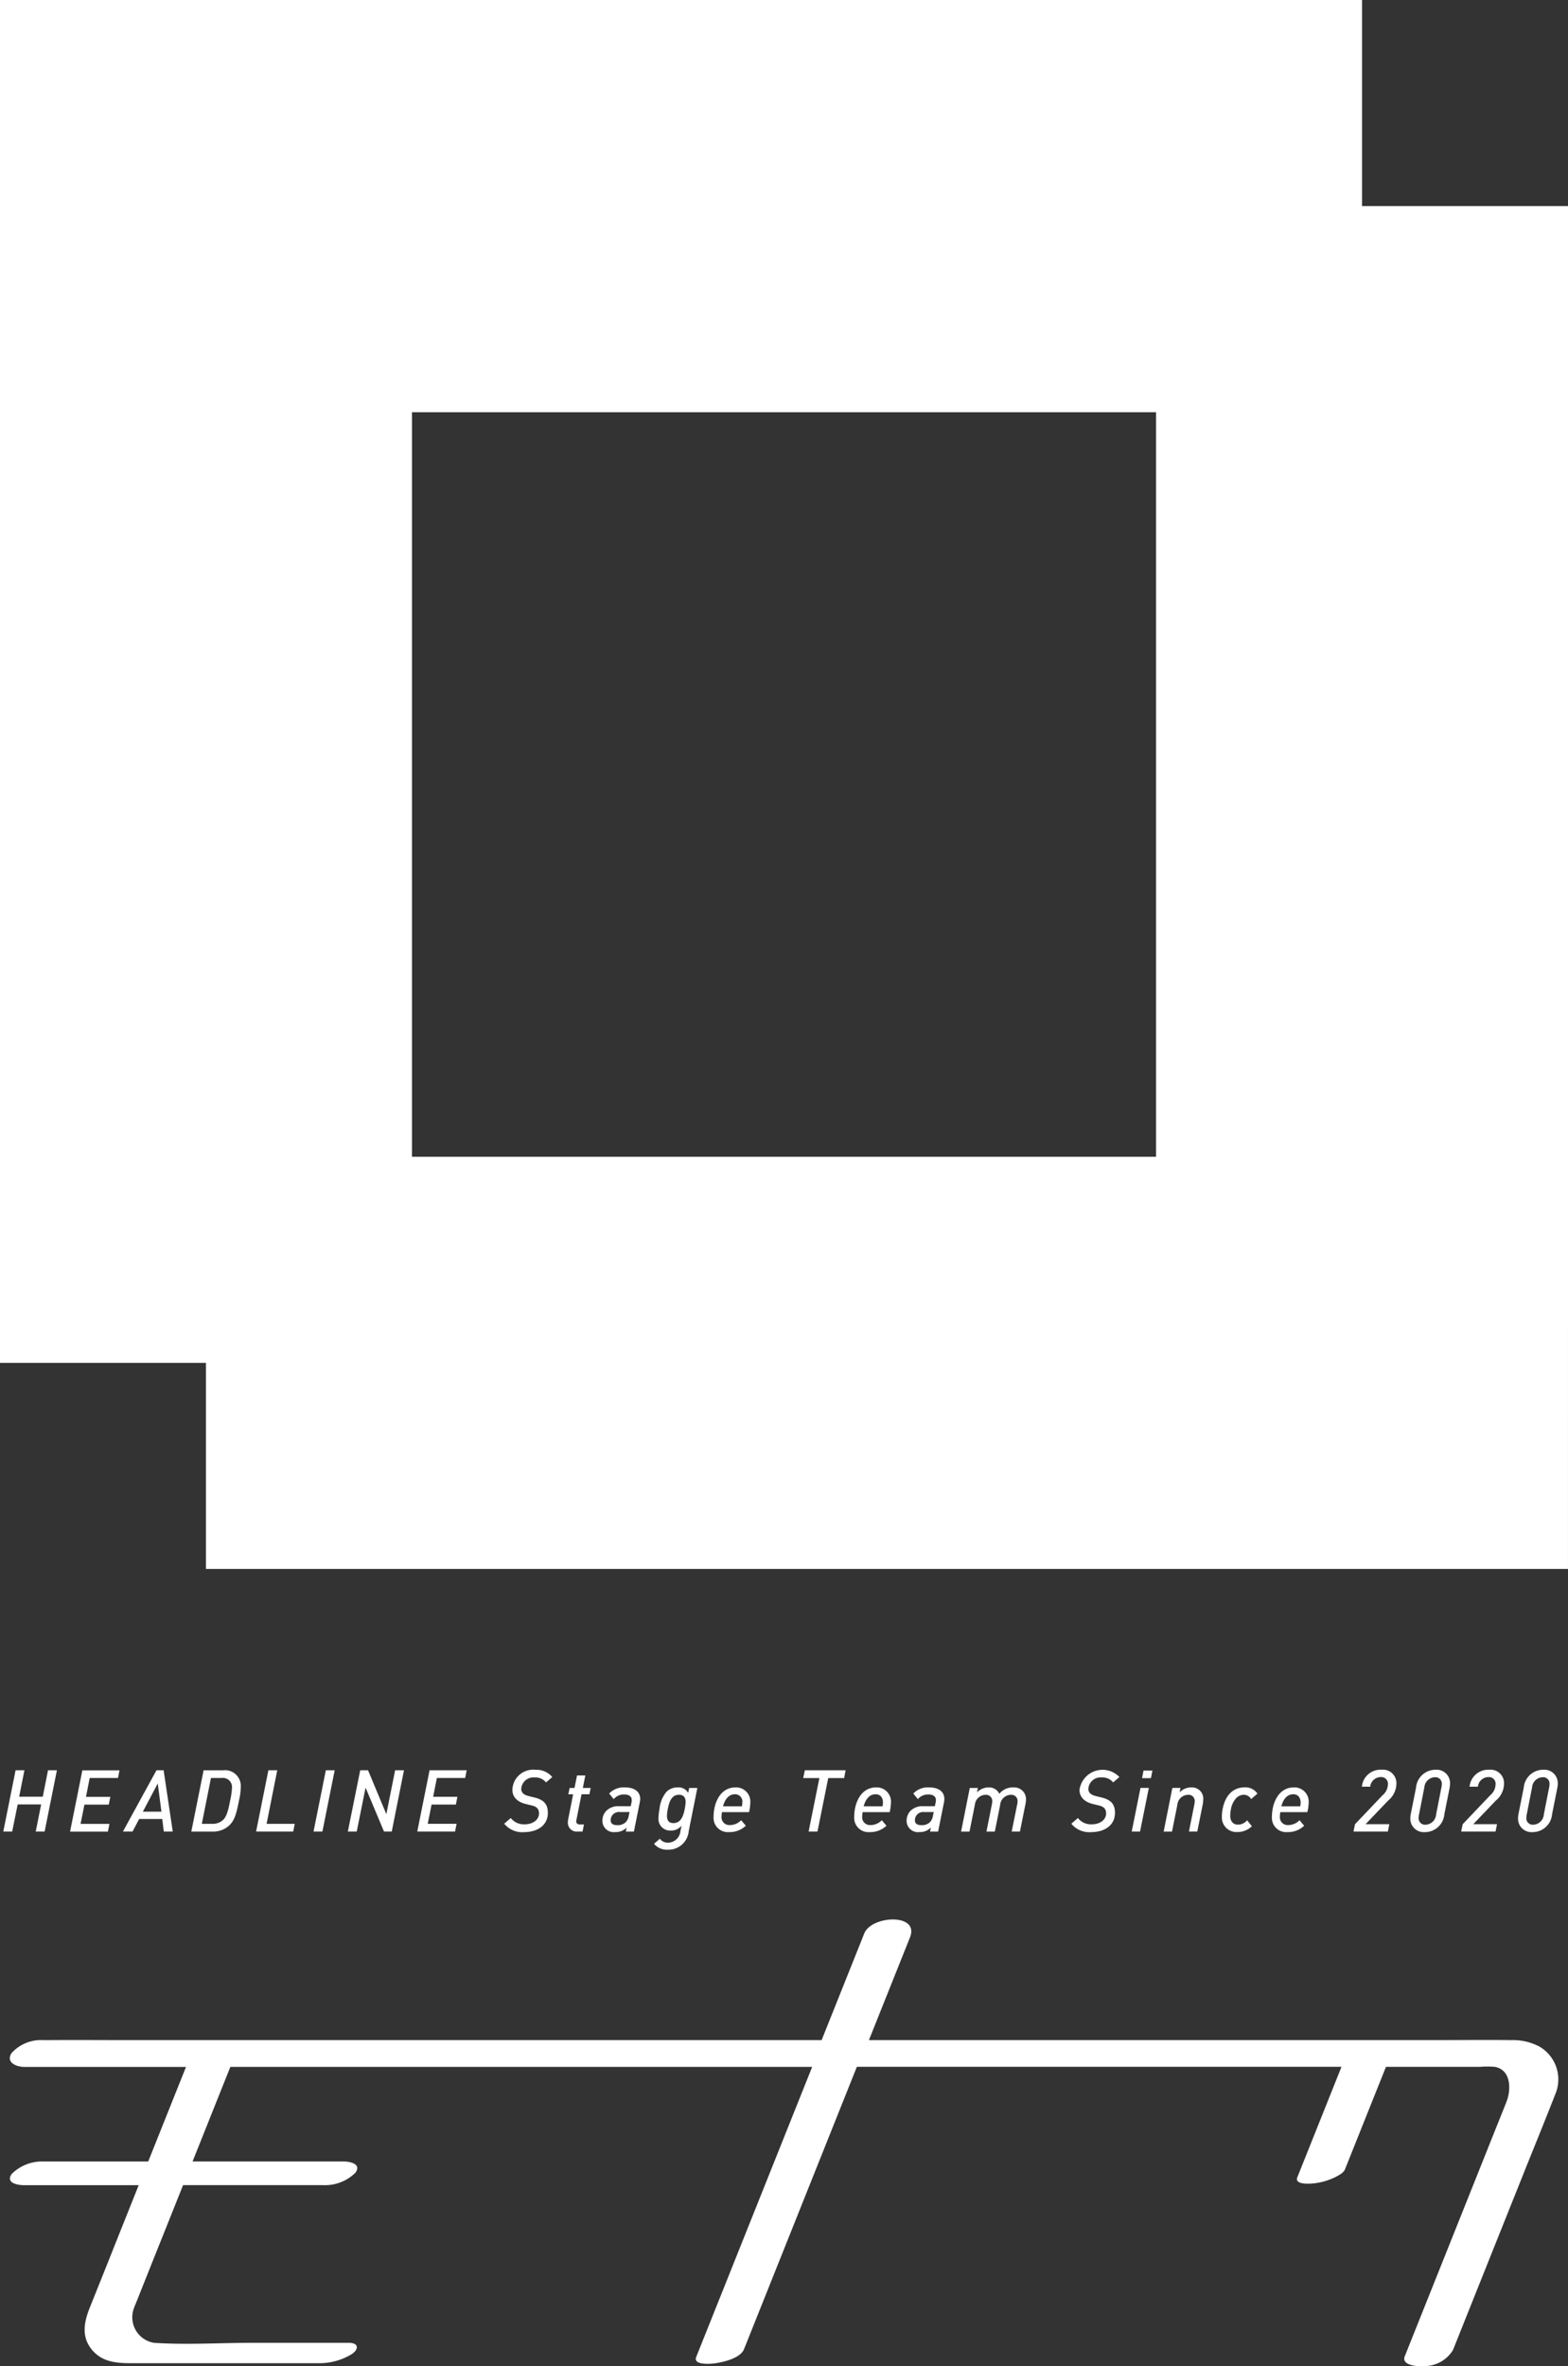 <svg id="グループ_8" data-name="グループ 8" xmlns="http://www.w3.org/2000/svg" width="114.021" height="171.962" viewBox="0 0 114.021 171.962">
  <rect x="0" y="0" width="114.021" height="171.962" fill="#333333" stroke="none"/>
  <defs>
    <style>
      .cls-1 {
        fill: #fff;
      }
    </style>
  </defs>
  <g id="グループ_6" data-name="グループ 6">
    <path id="パス_8" data-name="パス 8" class="cls-1" d="M29.958,99.043H0V0H99.043V29.958H29.958Z"/>
    <path id="パス_9" data-name="パス 9" class="cls-1" d="M104.255,104.255H5.212V74.3H74.3V5.212h29.958Z" transform="translate(9.765 9.765)"/>
  </g>
  <g id="グループ_7" data-name="グループ 7" transform="translate(0.239 128.61)">
    <path id="パス_10" data-name="パス 10" class="cls-1" d="M3.089,49.223H2.442l.394-1.971H1.129l-.4,1.971H.083l.894-4.454H1.62l-.382,1.922H2.954l.382-1.922h.647Z" transform="translate(-0.083 -44.729)"/>
    <path id="パス_11" data-name="パス 11" class="cls-1" d="M5.259,45.33H3.2L2.931,46.7H4.7l-.112.563H2.819l-.282,1.4h2.1l-.112.563H1.773l.894-4.454h2.7Z" transform="translate(3.083 -44.727)"/>
    <path id="パス_12" data-name="パス 12" class="cls-1" d="M6.08,49.223l-.112-.914H4.29l-.483.914h-.7l2.44-4.454h.52l.664,4.454Zm-.44-3.492L4.557,47.778H5.908Z" transform="translate(5.592 -44.729)"/>
    <path id="パス_13" data-name="パス 13" class="cls-1" d="M8.31,46.959c-.207,1.069-.345,1.477-.739,1.845a1.71,1.71,0,0,1-1.2.42H4.841l.894-4.454h1.42A1.146,1.146,0,0,1,8.436,46,4.363,4.363,0,0,1,8.31,46.959ZM7.045,45.332H6.269l-.664,3.331H6.37a1.1,1.1,0,0,0,.776-.282c.224-.207.356-.552.52-1.42a5.2,5.2,0,0,0,.132-.914A.661.661,0,0,0,7.045,45.332Z" transform="translate(8.832 -44.729)"/>
    <path id="パス_14" data-name="パス 14" class="cls-1" d="M9.183,49.223h-2.7l.894-4.454h.644l-.776,3.894H9.292Z" transform="translate(11.901 -44.729)"/>
    <path id="パス_15" data-name="パス 15" class="cls-1" d="M8.578,49.223H7.934l.894-4.454h.644Z" transform="translate(14.627 -44.729)"/>
    <path id="パス_16" data-name="パス 16" class="cls-1" d="M11.993,49.223H11.43L10.09,46.031l-.644,3.193H8.8L9.7,44.769h.569L11.6,47.962l.638-3.193h.644Z" transform="translate(16.255 -44.729)"/>
    <path id="パス_17" data-name="パス 17" class="cls-1" d="M14.042,45.33H11.984l-.27,1.365h1.764l-.112.563H11.6l-.282,1.4h2.1l-.112.563H10.559l.894-4.454h2.7Z" transform="translate(19.545 -44.727)"/>
    <path id="パス_18" data-name="パス 18" class="cls-1" d="M15.8,45.672a1,1,0,0,0-.845-.362.886.886,0,0,0-.957.833c0,.313.25.451.557.526l.388.095c.707.17.989.494.989,1.121,0,.94-.8,1.4-1.727,1.4a1.68,1.68,0,0,1-1.445-.612l.477-.414a1.2,1.2,0,0,0,1.026.457c.575,0,1.026-.33,1.026-.787,0-.388-.233-.514-.552-.589l-.394-.095c-.589-.138-.989-.483-.989-1.032a1.507,1.507,0,0,1,1.678-1.457,1.492,1.492,0,0,1,1.221.526Z" transform="translate(23.667 -44.749)"/>
    <path id="パス_19" data-name="パス 19" class="cls-1" d="M15.934,46.268H15.36L15,48.075a1.017,1.017,0,0,0-.026.155c0,.144.08.233.3.233h.262l-.1.514h-.362a.637.637,0,0,1-.707-.644,1.293,1.293,0,0,1,.026-.262l.356-1.8H14.4l.095-.463h.356l.181-.908h.606l-.181.908h.569Z" transform="translate(26.688 -44.483)"/>
    <path id="パス_20" data-name="パス 20" class="cls-1" d="M17.954,46.323l-.42,2.089h-.589l.063-.293a1.1,1.1,0,0,1-.833.33.821.821,0,0,1-.931-.807,1.032,1.032,0,0,1,.287-.744,1.243,1.243,0,0,1,.925-.33H17.3l.057-.256a.93.93,0,0,0,.02-.187c0-.256-.187-.408-.543-.408a.964.964,0,0,0-.77.339l-.33-.408a1.463,1.463,0,0,1,1.164-.445c.489,0,1.095.181,1.095.856A2.224,2.224,0,0,1,17.954,46.323Zm-1.44.67a.6.6,0,0,0-.67.6c0,.224.149.356.506.356a.839.839,0,0,0,.589-.218.875.875,0,0,0,.218-.457l.057-.282Z" transform="translate(28.323 -43.917)"/>
    <path id="パス_21" data-name="パス 21" class="cls-1" d="M19.073,48.384a1.477,1.477,0,0,1-1.509,1.345A1.225,1.225,0,0,1,16.55,49.3l.425-.368a.709.709,0,0,0,.595.287.923.923,0,0,0,.9-.839l.08-.4a.95.95,0,0,1-.787.356.842.842,0,0,1-.888-.931,3.843,3.843,0,0,1,.075-.638,2.26,2.26,0,0,1,.5-1.239,1.127,1.127,0,0,1,.833-.325.78.78,0,0,1,.75.4l.075-.362H19.7Zm-.7-2.647c-.506,0-.707.425-.819,1.032a2.964,2.964,0,0,0-.063.494c0,.3.106.532.468.532.5,0,.713-.431.825-1.032a2.964,2.964,0,0,0,.063-.494C18.855,45.927,18.691,45.738,18.378,45.738Z" transform="translate(30.77 -43.916)"/>
    <path id="パス_22" data-name="パス 22" class="cls-1" d="M20.635,47H18.669a1.55,1.55,0,0,0-.032.307.566.566,0,0,0,.606.632,1.133,1.133,0,0,0,.819-.351l.339.4a1.7,1.7,0,0,1-1.213.463,1.038,1.038,0,0,1-1.132-1.106c0-1.009.483-2.141,1.589-2.141a1.032,1.032,0,0,1,1.083,1.106A3.259,3.259,0,0,1,20.635,47Zm-1.02-1.3c-.388,0-.707.27-.871.876H20.12a2.049,2.049,0,0,0,.026-.27A.527.527,0,0,0,19.615,45.7Z" transform="translate(33.594 -43.917)"/>
    <path id="パス_23" data-name="パス 23" class="cls-1" d="M23.3,45.338H22.144l-.782,3.885h-.644l.782-3.885H20.325l.118-.569h2.966Z" transform="translate(37.844 -44.729)"/>
    <path id="パス_24" data-name="パス 24" class="cls-1" d="M24.194,47H22.228a1.55,1.55,0,0,0-.032.307.566.566,0,0,0,.606.632,1.133,1.133,0,0,0,.819-.351l.339.4a1.7,1.7,0,0,1-1.213.463,1.038,1.038,0,0,1-1.132-1.106c0-1.009.483-2.141,1.589-2.141a1.032,1.032,0,0,1,1.083,1.106A3.681,3.681,0,0,1,24.194,47Zm-1.02-1.3c-.388,0-.707.27-.871.876h1.376a2.05,2.05,0,0,0,.026-.27C23.705,45.9,23.472,45.7,23.174,45.7Z" transform="translate(40.262 -43.917)"/>
    <path id="パス_25" data-name="パス 25" class="cls-1" d="M25.652,46.323l-.42,2.089h-.589l.063-.293a1.1,1.1,0,0,1-.833.33.821.821,0,0,1-.931-.807,1.032,1.032,0,0,1,.287-.744,1.243,1.243,0,0,1,.925-.33h.839l.057-.256a.931.931,0,0,0,.02-.187c0-.256-.187-.408-.543-.408a.964.964,0,0,0-.77.339l-.33-.408a1.463,1.463,0,0,1,1.164-.445c.489,0,1.095.181,1.095.856A1.756,1.756,0,0,1,25.652,46.323Zm-1.44.67a.6.6,0,0,0-.67.6c0,.224.149.356.506.356a.839.839,0,0,0,.589-.218.874.874,0,0,0,.218-.457l.057-.282Z" transform="translate(42.747 -43.917)"/>
    <path id="パス_26" data-name="パス 26" class="cls-1" d="M29,46.423l-.4,1.989H28l.394-1.945a1.261,1.261,0,0,0,.032-.25.446.446,0,0,0-.483-.477.8.8,0,0,0-.782.739l-.388,1.934h-.609l.388-1.945a1.261,1.261,0,0,0,.032-.25.444.444,0,0,0-.477-.477.8.8,0,0,0-.787.739l-.388,1.934H24.32l.632-3.173h.589l-.063.325a1.163,1.163,0,0,1,.882-.362.8.8,0,0,1,.739.463,1.261,1.261,0,0,1,1.052-.463.85.85,0,0,1,.888.888A1.767,1.767,0,0,1,29,46.423Z" transform="translate(45.329 -43.917)"/>
    <path id="パス_27" data-name="パス 27" class="cls-1" d="M30.15,45.672a1,1,0,0,0-.845-.362.886.886,0,0,0-.957.833c0,.313.25.451.557.526l.388.095c.707.17.989.494.989,1.121,0,.94-.8,1.4-1.727,1.4a1.68,1.68,0,0,1-1.445-.612l.477-.414a1.2,1.2,0,0,0,1.026.457c.575,0,1.026-.33,1.026-.787,0-.388-.233-.514-.552-.589l-.394-.095c-.589-.138-.989-.483-.989-1.032a1.69,1.69,0,0,1,2.9-.931Z" transform="translate(50.556 -44.749)"/>
    <path id="パス_28" data-name="パス 28" class="cls-1" d="M29.244,49.208h-.606l.638-3.173h.606Zm.79-3.879h-.644l.106-.552h.649Z" transform="translate(53.419 -44.714)"/>
    <path id="パス_29" data-name="パス 29" class="cls-1" d="M32.291,46.423l-.4,1.989h-.606l.388-1.945a1.212,1.212,0,0,0,.032-.25.444.444,0,0,0-.477-.477.8.8,0,0,0-.787.739l-.388,1.934h-.606l.632-3.173h.589l-.063.325a1.163,1.163,0,0,1,.882-.362.818.818,0,0,1,.839.888A2.185,2.185,0,0,1,32.291,46.423Z" transform="translate(54.933 -43.917)"/>
    <path id="パス_30" data-name="パス 30" class="cls-1" d="M33.047,46.054a.613.613,0,0,0-.532-.313.781.781,0,0,0-.569.256,1.631,1.631,0,0,0-.376.825,2.109,2.109,0,0,0-.043.445c0,.431.239.644.563.644a.868.868,0,0,0,.664-.319l.345.437a1.515,1.515,0,0,1-1.058.42A1.061,1.061,0,0,1,30.92,47.31a2.7,2.7,0,0,1,.043-.489c.218-1.175.882-1.621,1.615-1.621a1.056,1.056,0,0,1,.925.457Z" transform="translate(57.695 -43.919)"/>
    <path id="パス_31" data-name="パス 31" class="cls-1" d="M34.763,47H32.8a1.55,1.55,0,0,0-.032.307.566.566,0,0,0,.606.632,1.133,1.133,0,0,0,.819-.351l.339.4a1.7,1.7,0,0,1-1.213.463,1.038,1.038,0,0,1-1.132-1.106c0-1.009.483-2.141,1.589-2.141a1.032,1.032,0,0,1,1.083,1.106A3.257,3.257,0,0,1,34.763,47Zm-1.02-1.3c-.388,0-.707.27-.871.876h1.376a2.049,2.049,0,0,0,.026-.27C34.274,45.9,34.044,45.7,33.743,45.7Z" transform="translate(60.065 -43.917)"/>
    <path id="パス_32" data-name="パス 32" class="cls-1" d="M36.778,46.991l-1.647,1.721h1.727l-.106.537h-2.5l.112-.537,2-2.1a1.051,1.051,0,0,0,.388-.77.483.483,0,0,0-.514-.552.775.775,0,0,0-.77.7h-.606A1.361,1.361,0,0,1,36.3,44.755a.978.978,0,0,1,1.069,1.063A1.6,1.6,0,0,1,36.778,46.991Z" transform="translate(63.932 -44.755)"/>
    <path id="パス_33" data-name="パス 33" class="cls-1" d="M38.544,46.077l-.382,1.914a1.42,1.42,0,0,1-1.428,1.3.975.975,0,0,1-1.046-1.02,1.609,1.609,0,0,1,.032-.3l.382-1.914a1.42,1.42,0,0,1,1.428-1.3.975.975,0,0,1,1.046,1.02A1.857,1.857,0,0,1,38.544,46.077ZM37.493,45.3a.8.8,0,0,0-.787.744l-.382,1.945a1.064,1.064,0,0,0-.032.25.465.465,0,0,0,.483.514.8.8,0,0,0,.787-.744l.382-1.945a1.064,1.064,0,0,0,.032-.25A.466.466,0,0,0,37.493,45.3Z" transform="translate(66.629 -44.755)"/>
    <path id="パス_34" data-name="パス 34" class="cls-1" d="M39.5,46.991l-1.647,1.721h1.727l-.106.537h-2.5l.112-.537,2-2.1a1.051,1.051,0,0,0,.388-.77.483.483,0,0,0-.514-.552.775.775,0,0,0-.77.7h-.606a1.361,1.361,0,0,1,1.434-1.233.978.978,0,0,1,1.069,1.063A1.592,1.592,0,0,1,39.5,46.991Z" transform="translate(69.04 -44.755)"/>
    <path id="パス_35" data-name="パス 35" class="cls-1" d="M41.27,46.077l-.382,1.914a1.42,1.42,0,0,1-1.428,1.3.975.975,0,0,1-1.046-1.02,1.608,1.608,0,0,1,.032-.3l.382-1.914a1.42,1.42,0,0,1,1.428-1.3.975.975,0,0,1,1.046,1.02A1.584,1.584,0,0,1,41.27,46.077ZM40.219,45.3a.8.8,0,0,0-.787.744l-.382,1.945a1.064,1.064,0,0,0-.032.25.465.465,0,0,0,.483.514.8.8,0,0,0,.787-.744l.382-1.945a1.064,1.064,0,0,0,.032-.25A.464.464,0,0,0,40.219,45.3Z" transform="translate(71.736 -44.755)"/>
  </g>
  <path id="パス_36" data-name="パス 36" class="cls-1" d="M111.449,57.765a4.1,4.1,0,0,0-2.006-.454c-1.862-.023-3.727,0-5.589,0H62.721q1.276-3.19,2.552-6.382l.434-1.083c.71-1.779-2.8-1.6-3.325-.287l-3,7.5c-.034.083-.066.17-.1.253H8.995c-2.014,0-4.029-.017-6.043,0H2.69a2.877,2.877,0,0,0-2.319.948c-.431.687.368,1,.943,1H13.061q-1.375,3.435-2.747,6.871H2.722a3.146,3.146,0,0,0-2.331.9c-.471.655.408.822.894.822H9.621Q8.457,70.759,7.3,73.668L6.069,76.739c-.437,1.089-.652,2.2.239,3.175.859.94,2.1.876,3.256.876H22.639a4.541,4.541,0,0,0,2.483-.664c.514-.348.509-.816-.218-.816H17.82c-2.342,0-4.744.155-7.084,0a1.883,1.883,0,0,1-1.509-2.377,5.7,5.7,0,0,1,.213-.557l1.1-2.759q1.155-2.884,2.308-5.767h10.2a3.145,3.145,0,0,0,2.331-.9c.471-.655-.408-.822-.894-.822H13.538c.23-.578.463-1.155.693-1.733q1.026-2.569,2.055-5.138H58.594L51.232,77.662l-1.069,2.673c-.259.644,1.172.5,1.437.454.592-.095,1.776-.365,2.04-1.023l7.638-19.1c.19-.471.376-.943.566-1.414h35.24q-1.384,3.466-2.77,6.928c-.147.368-.293.733-.44,1.1-.25.621,1.175.457,1.422.411a4.705,4.705,0,0,0,1.336-.422c.25-.132.6-.3.71-.575q1.487-3.72,2.977-7.44h6.848a6.255,6.255,0,0,1,1.063,0c1.2.213,1.2,1.667.851,2.543-.293.741-.592,1.48-.888,2.218q-3.017,7.548-6.038,15.1l-.466,1.164c-.3.739,1.141.767,1.506.721a2.433,2.433,0,0,0,2-1.175q2.573-6.436,5.15-12.871c.759-1.9,1.537-3.787,2.279-5.693A2.754,2.754,0,0,0,111.449,57.765Z" transform="translate(0.465 90.95)"/>
</svg>
